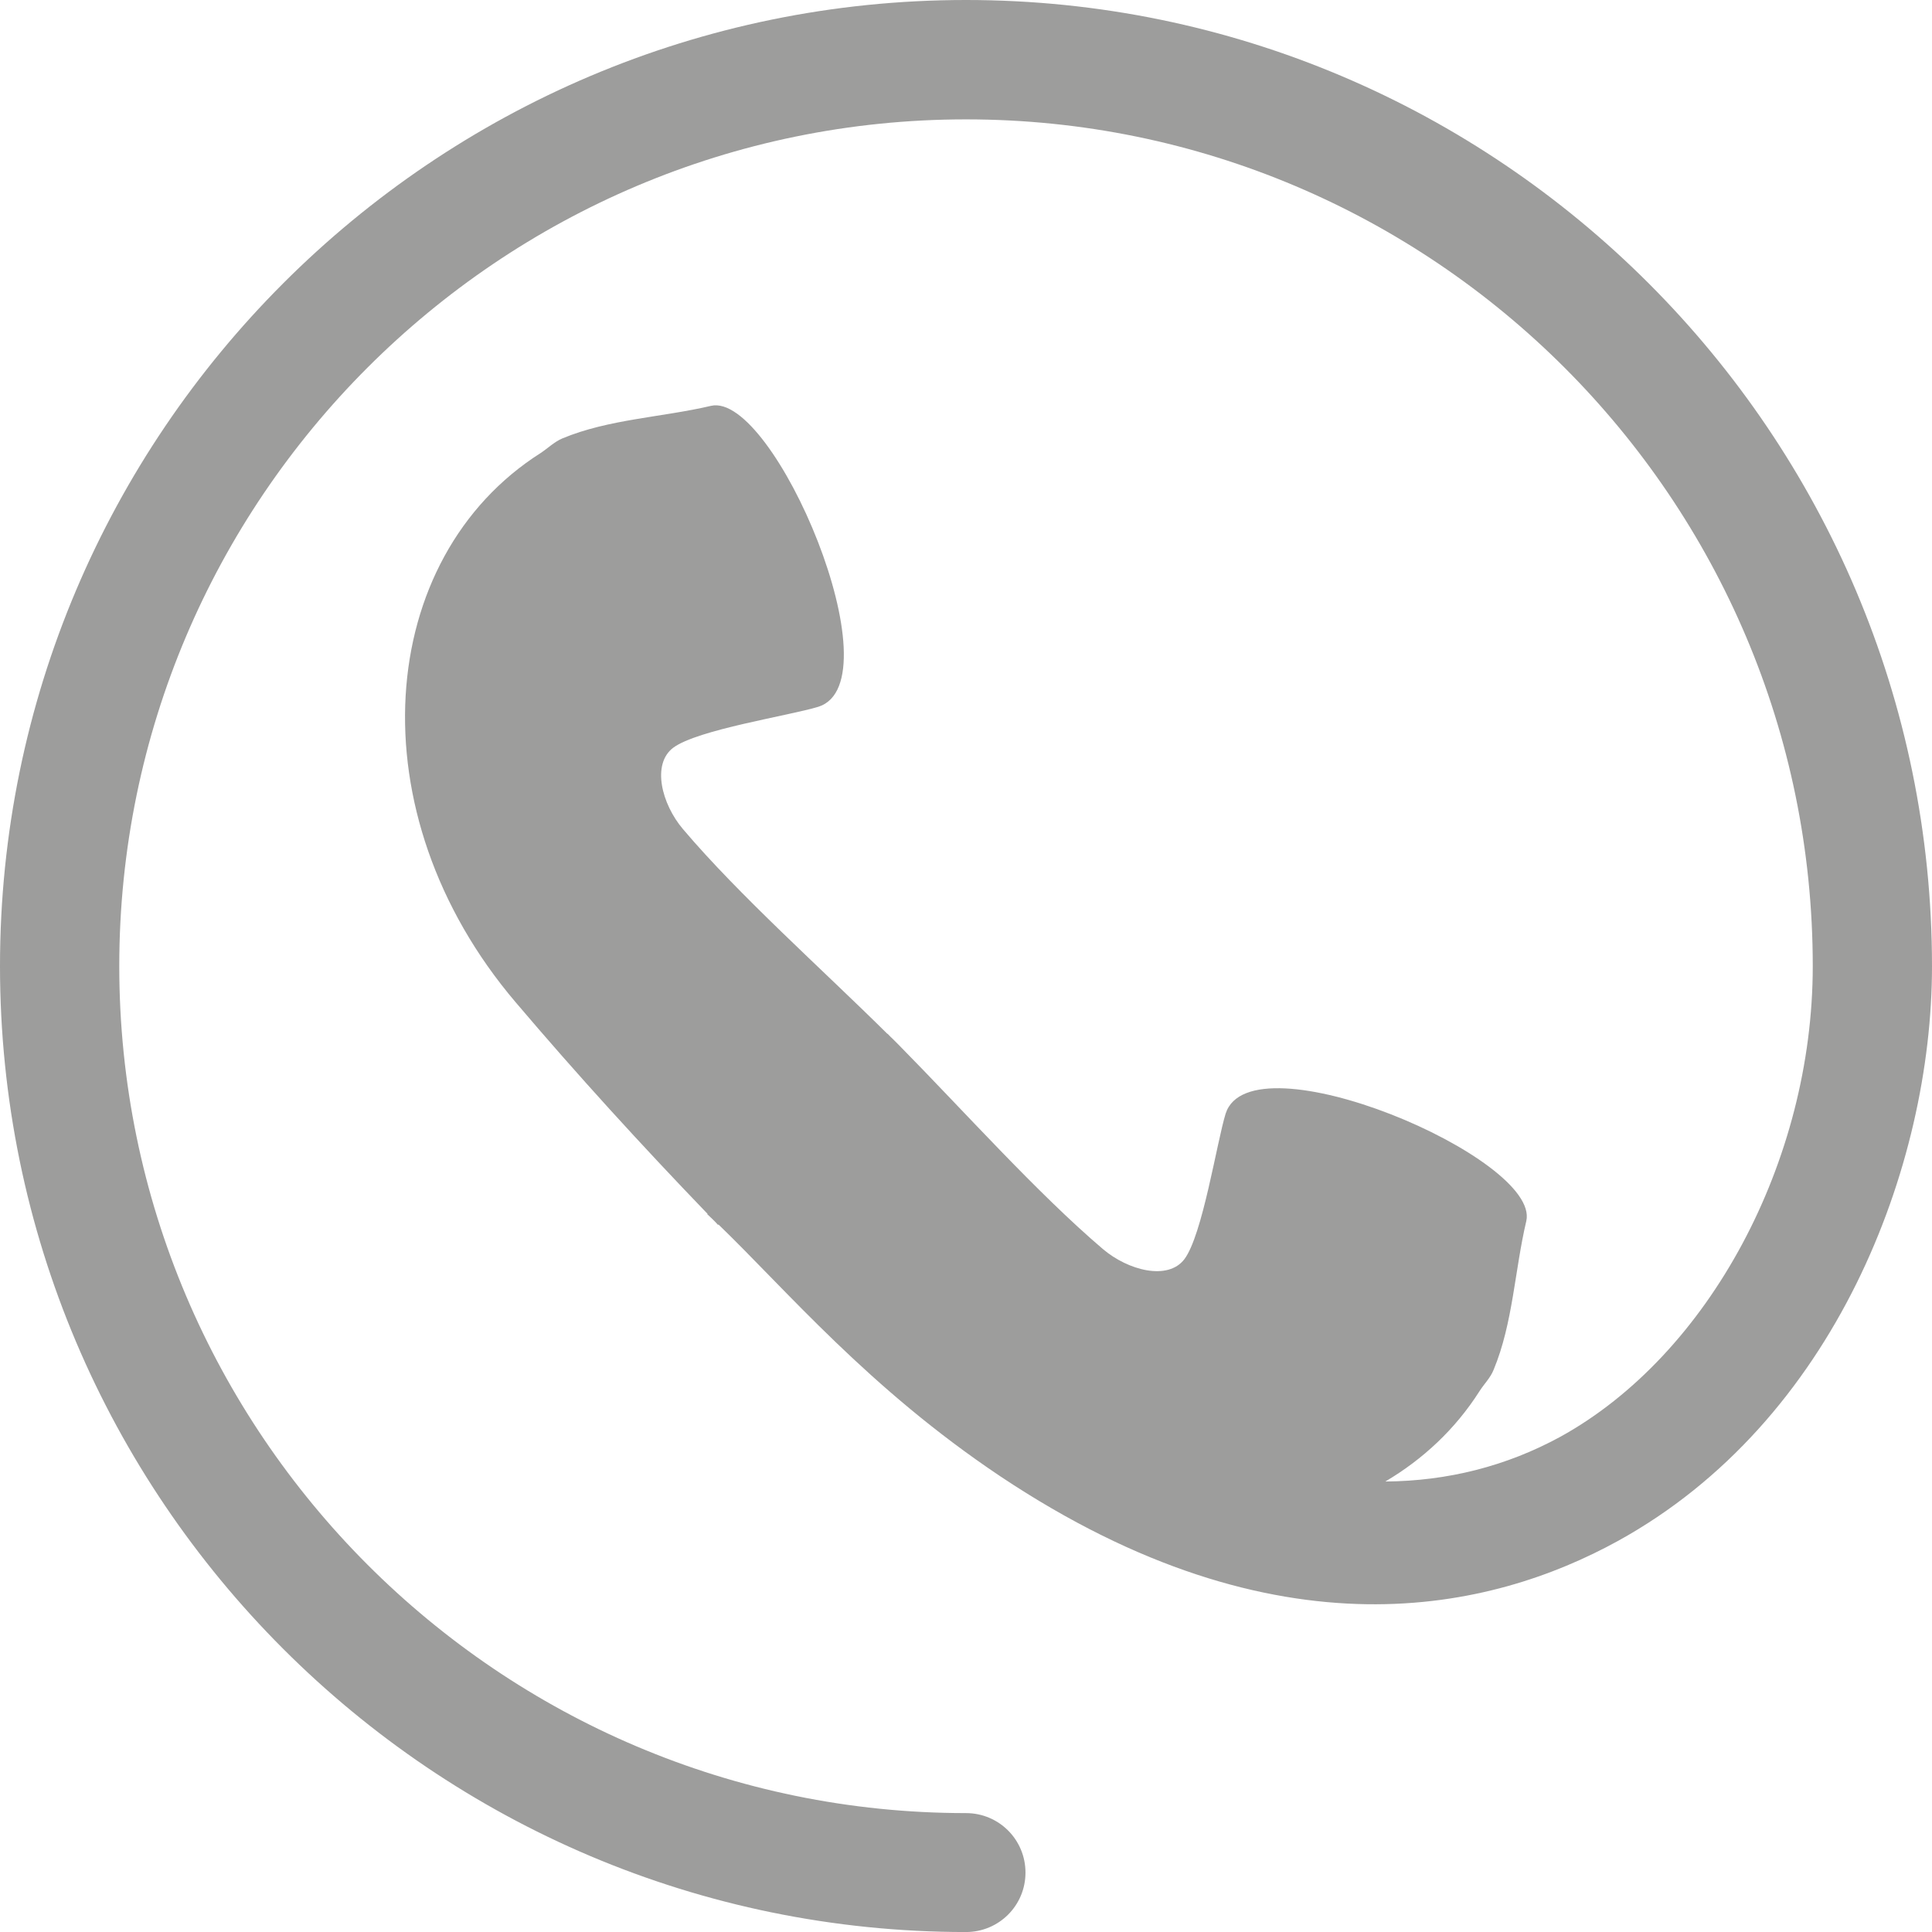 <!-- Generator: Adobe Illustrator 17.0.0, SVG Export Plug-In  -->
<svg version="1.1"
	 xmlns="http://www.w3.org/2000/svg" xmlns:xlink="http://www.w3.org/1999/xlink" xmlns:a="http://ns.adobe.com/AdobeSVGViewerExtensions/3.0/"
	 x="0px" y="0px" width="56.565px" height="56.565px" viewBox="0 0 56.565 56.565" enable-background="new 0 0 56.565 56.565"
	 xml:space="preserve">
<defs>
</defs>
<g>
	<path fill="#9D9D9C" d="M28.282,0C12.682,0,0,12.693,0,28.284c0,15.6,12.682,28.282,28.282,28.282c0.965,0,1.742-0.777,1.742-1.74
		c0-0.965-0.777-1.742-1.742-1.742c-13.671,0-24.79-11.128-24.79-24.799c0-13.673,11.119-24.79,24.79-24.79
		c13.673,0,24.792,11.117,24.792,24.79c0,5.714-3.037,11.381-7.392,13.782c-1.58,0.861-3.297,1.294-5.123,1.309
		c1.1-0.649,2.048-1.53,2.758-2.645c0.134-0.212,0.32-0.39,0.413-0.626c0.567-1.361,0.617-2.918,0.957-4.355
		c0.422-1.844-8.067-5.446-8.803-3.145c-0.262,0.853-0.675,3.552-1.208,4.262c-0.483,0.634-1.649,0.329-2.385-0.297
		c-1.937-1.649-4.093-4.067-5.987-5.987c-0.05-0.05-0.108-0.108-0.16-0.16c-0.05-0.05-0.11-0.102-0.16-0.16v0.009
		c-1.911-1.894-4.338-4.05-5.987-5.996c-0.626-0.736-0.922-1.903-0.288-2.383c0.712-0.532,3.4-0.939,4.253-1.201
		c2.301-0.736-1.301-9.234-3.145-8.81c-1.437,0.338-2.994,0.387-4.355,0.955c-0.236,0.102-0.413,0.279-0.626,0.422
		c-4.844,3.069-5.47,10.528-0.734,16.091c1.801,2.121,3.678,4.178,5.613,6.188l-0.009,0.009c0.052,0.052,0.11,0.102,0.162,0.154
		c0.059,0.058,0.108,0.108,0.152,0.16l0.017-0.009c2.004,1.935,4.387,4.786,8.251,7.372c8.152,5.437,14.401,3.916,18.078,1.894
		c6.357-3.5,9.199-10.974,9.199-16.825C56.565,12.693,43.875,0,28.282,0L28.282,0z M28.282,0"/>
</g>
</svg>